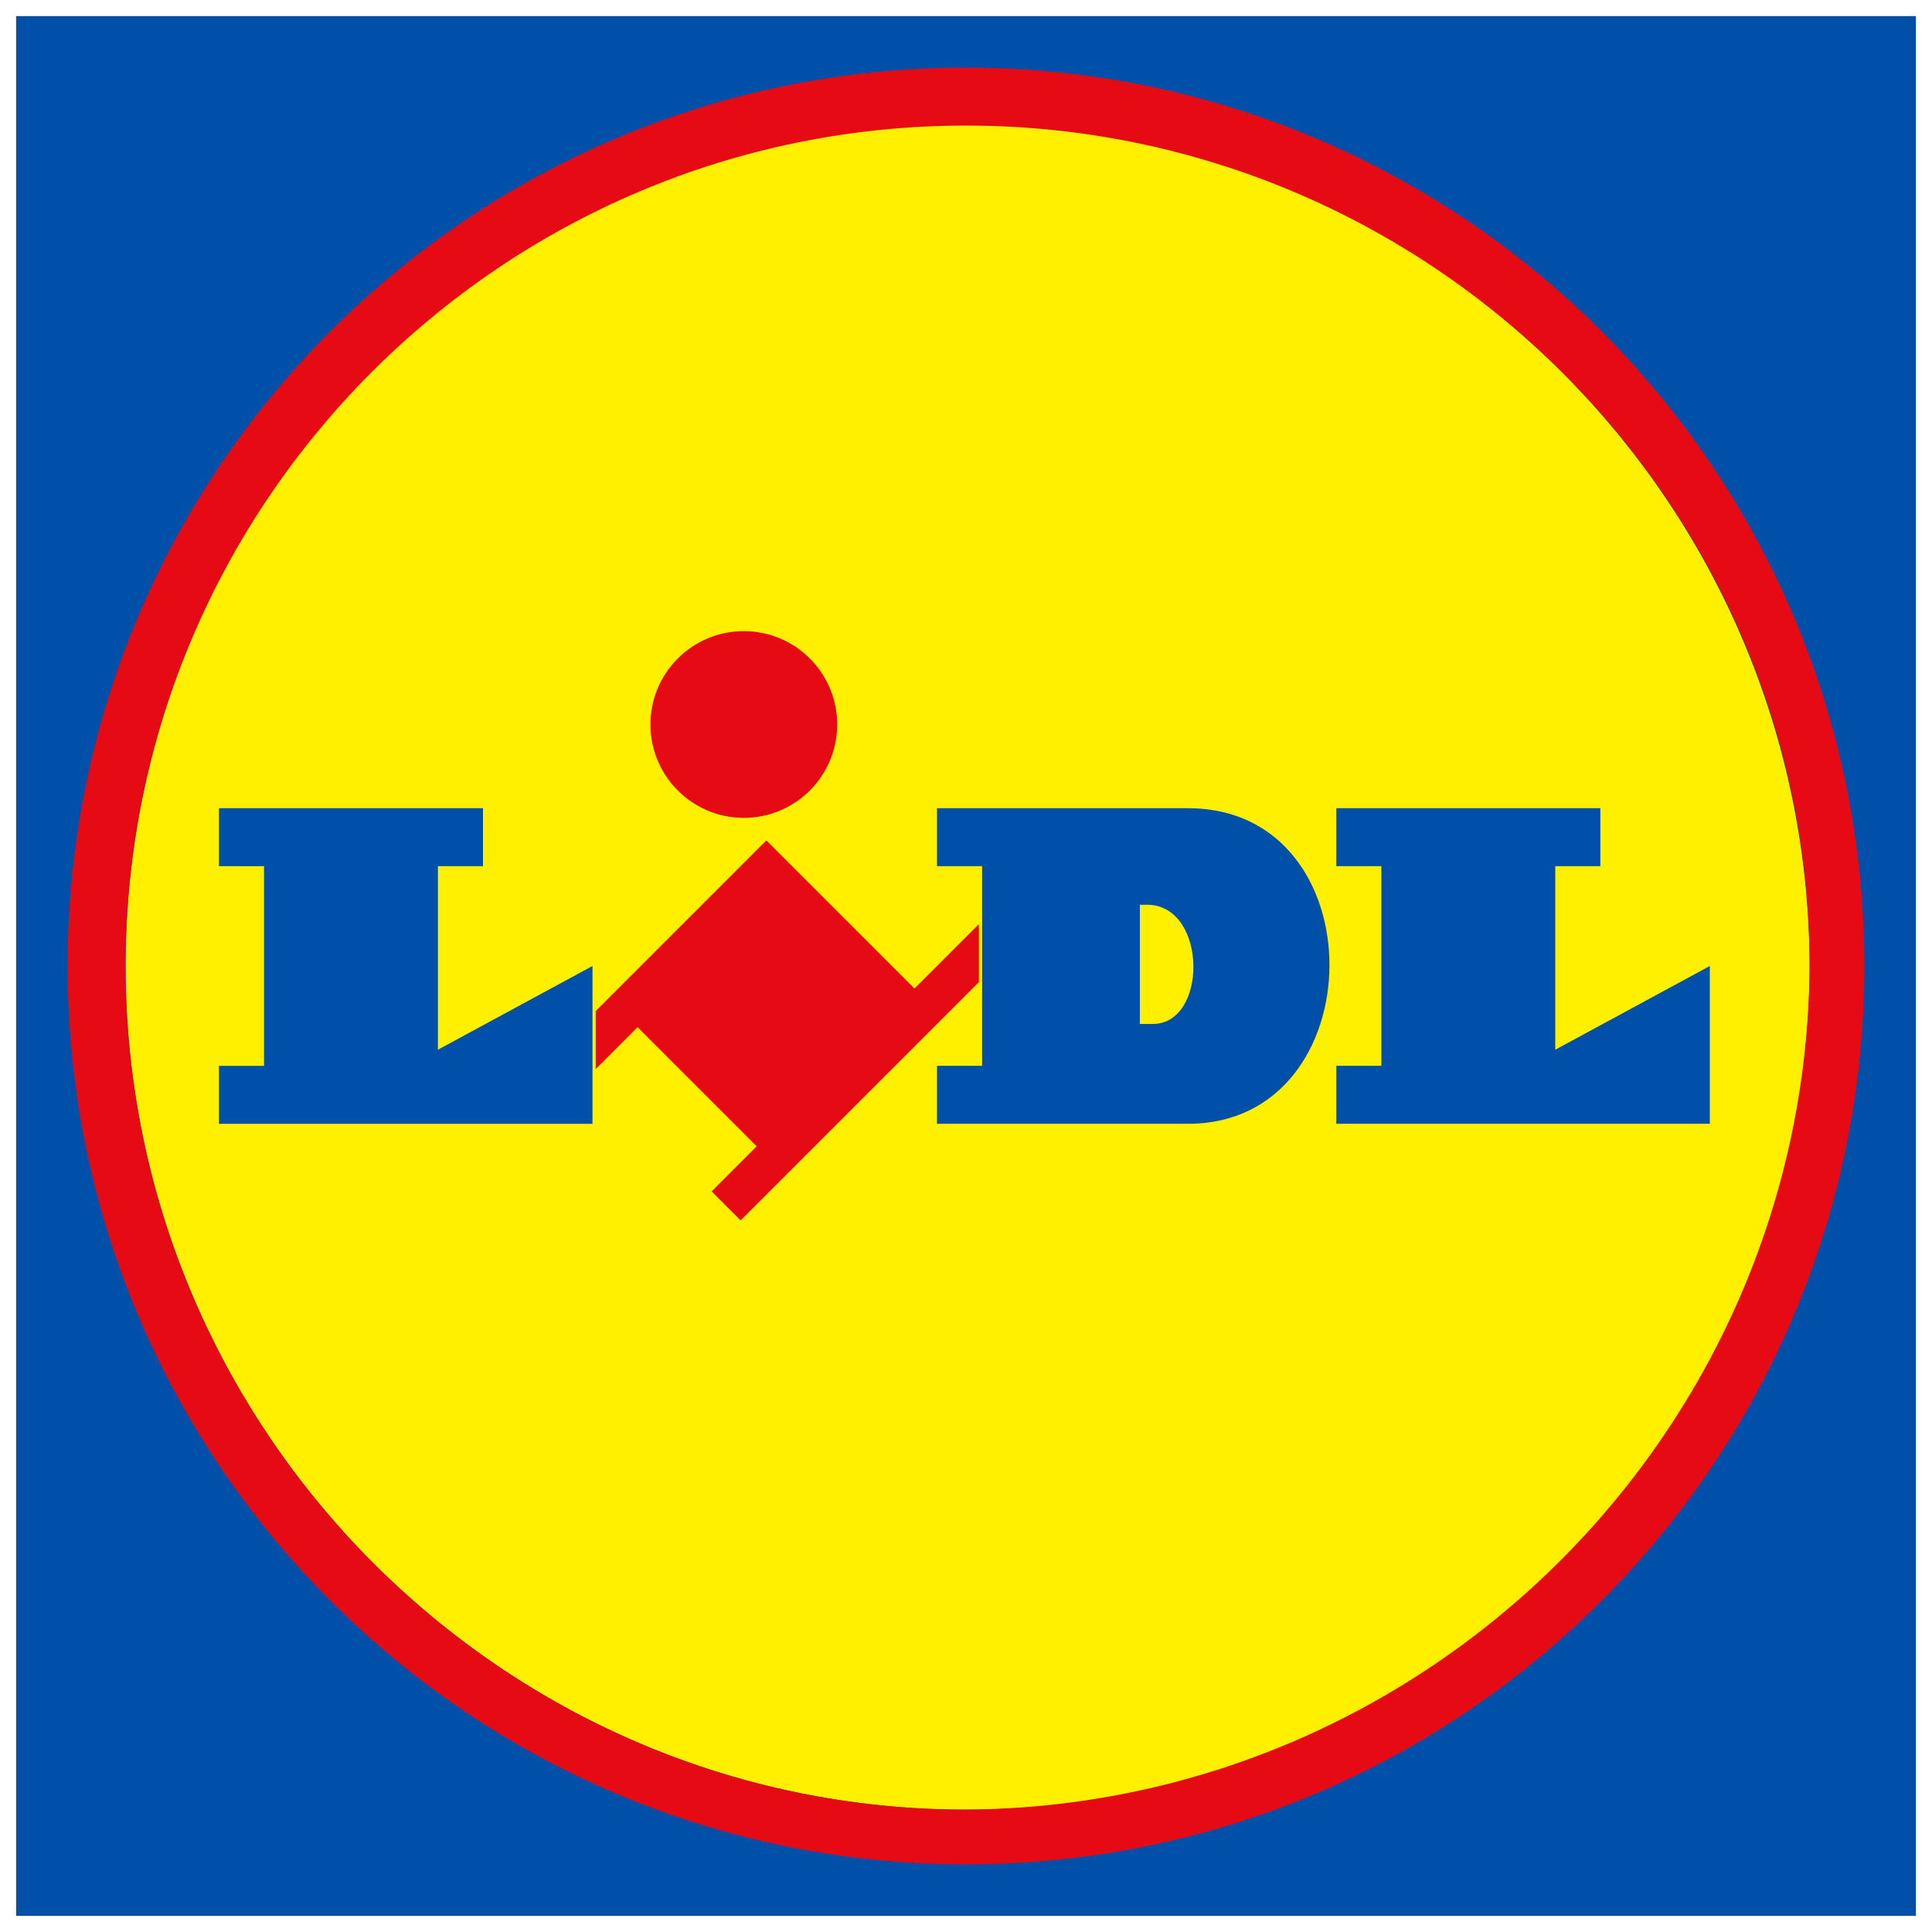 <svg xml:space="preserve" style="enable-background:new 0 0 60 60;" viewBox="0 0 60 60" y="0px" x="0px" xmlns:xlink="http://www.w3.org/1999/xlink" xmlns="http://www.w3.org/2000/svg" id="Lidl_Logo" version="1.1">
<rect x="0" y="0" width="60" height="60" fill="#333333" stroke="none"/>
<desc>Lidl Great Britain Ltd.</desc>
<style type="text/css">
	.st0{fill:#0050AA;}
	.st1{fill:#FFFFFF;}
	.st2{fill:#FFF000;}
	.st3{fill:#E60A14;}
</style>
<path d="M0.5,0.5h59v59h-59V0.5z" class="st0"></path>
<path d="M59.5,0.5v59h-59v-59H59.5z M60,0H0v60h60V0z" class="st1"></path>
<path d="M30,3.8C15.6,3.8,3.9,15.6,3.9,30S15.6,56.2,30,56.2s26.1-11.7,26.2-26.1l0,0C56.2,15.6,44.4,3.9,30,3.8
	C30,3.9,30,3.9,30,3.8z" class="st2"></path>
<path d="M28.4,30.7l-4.6-4.6l-5.3,5.3v1.8l1.3-1.3l3.7,3.7L22.1,37l0.9,0.9l7.4-7.4v-1.8L28.4,30.7L28.4,30.7z" class="st3"></path>
<path d="M6.8,25.1H15v1.8h-1.4v5.7l4.8-2.6v4.9H6.8v-1.8h1.4v-6.2H6.8C6.8,26.9,6.8,25.1,6.8,25.1z M41.5,25.1v1.8h1.4
	v6.2h-1.4v1.8h11.6V30l-4.8,2.6v-5.7h1.4v-1.8L41.5,25.1L41.5,25.1z" class="st0"></path>
<path d="M23.1,19.6c1.6,0,2.9,1.3,2.9,2.9s-1.3,2.9-2.9,2.9s-2.9-1.3-2.9-2.9l0,0l0,0l0,0
	C20.2,20.9,21.5,19.6,23.1,19.6L23.1,19.6L23.1,19.6z" class="st3"></path>
<path d="M30,2.1L30,2.1C14.6,2.1,2.1,14.6,2.1,30S14.6,57.9,30,57.9S57.9,45.4,57.9,30l0,0C57.9,14.6,45.4,2.1,30,2.1
	L30,2.1z M30,56.2C15.6,56.2,3.9,44.4,3.9,30S15.6,3.9,30,3.9S56.2,15.6,56.2,30l0,0l0,0C56.1,44.4,44.4,56.1,30,56.2L30,56.2
	L30,56.2z" class="st3"></path>
<path d="M36.9,25.1h-7.8v1.8h1.4v6.2h-1.4v1.8h7.8C42.7,34.9,42.8,25.1,36.9,25.1z" class="st0"></path>
<path d="M35.8,31.8h-0.4v-3.7h0.3C37.5,28.2,37.5,31.8,35.8,31.8L35.8,31.8z" class="st2"></path>
</svg>
